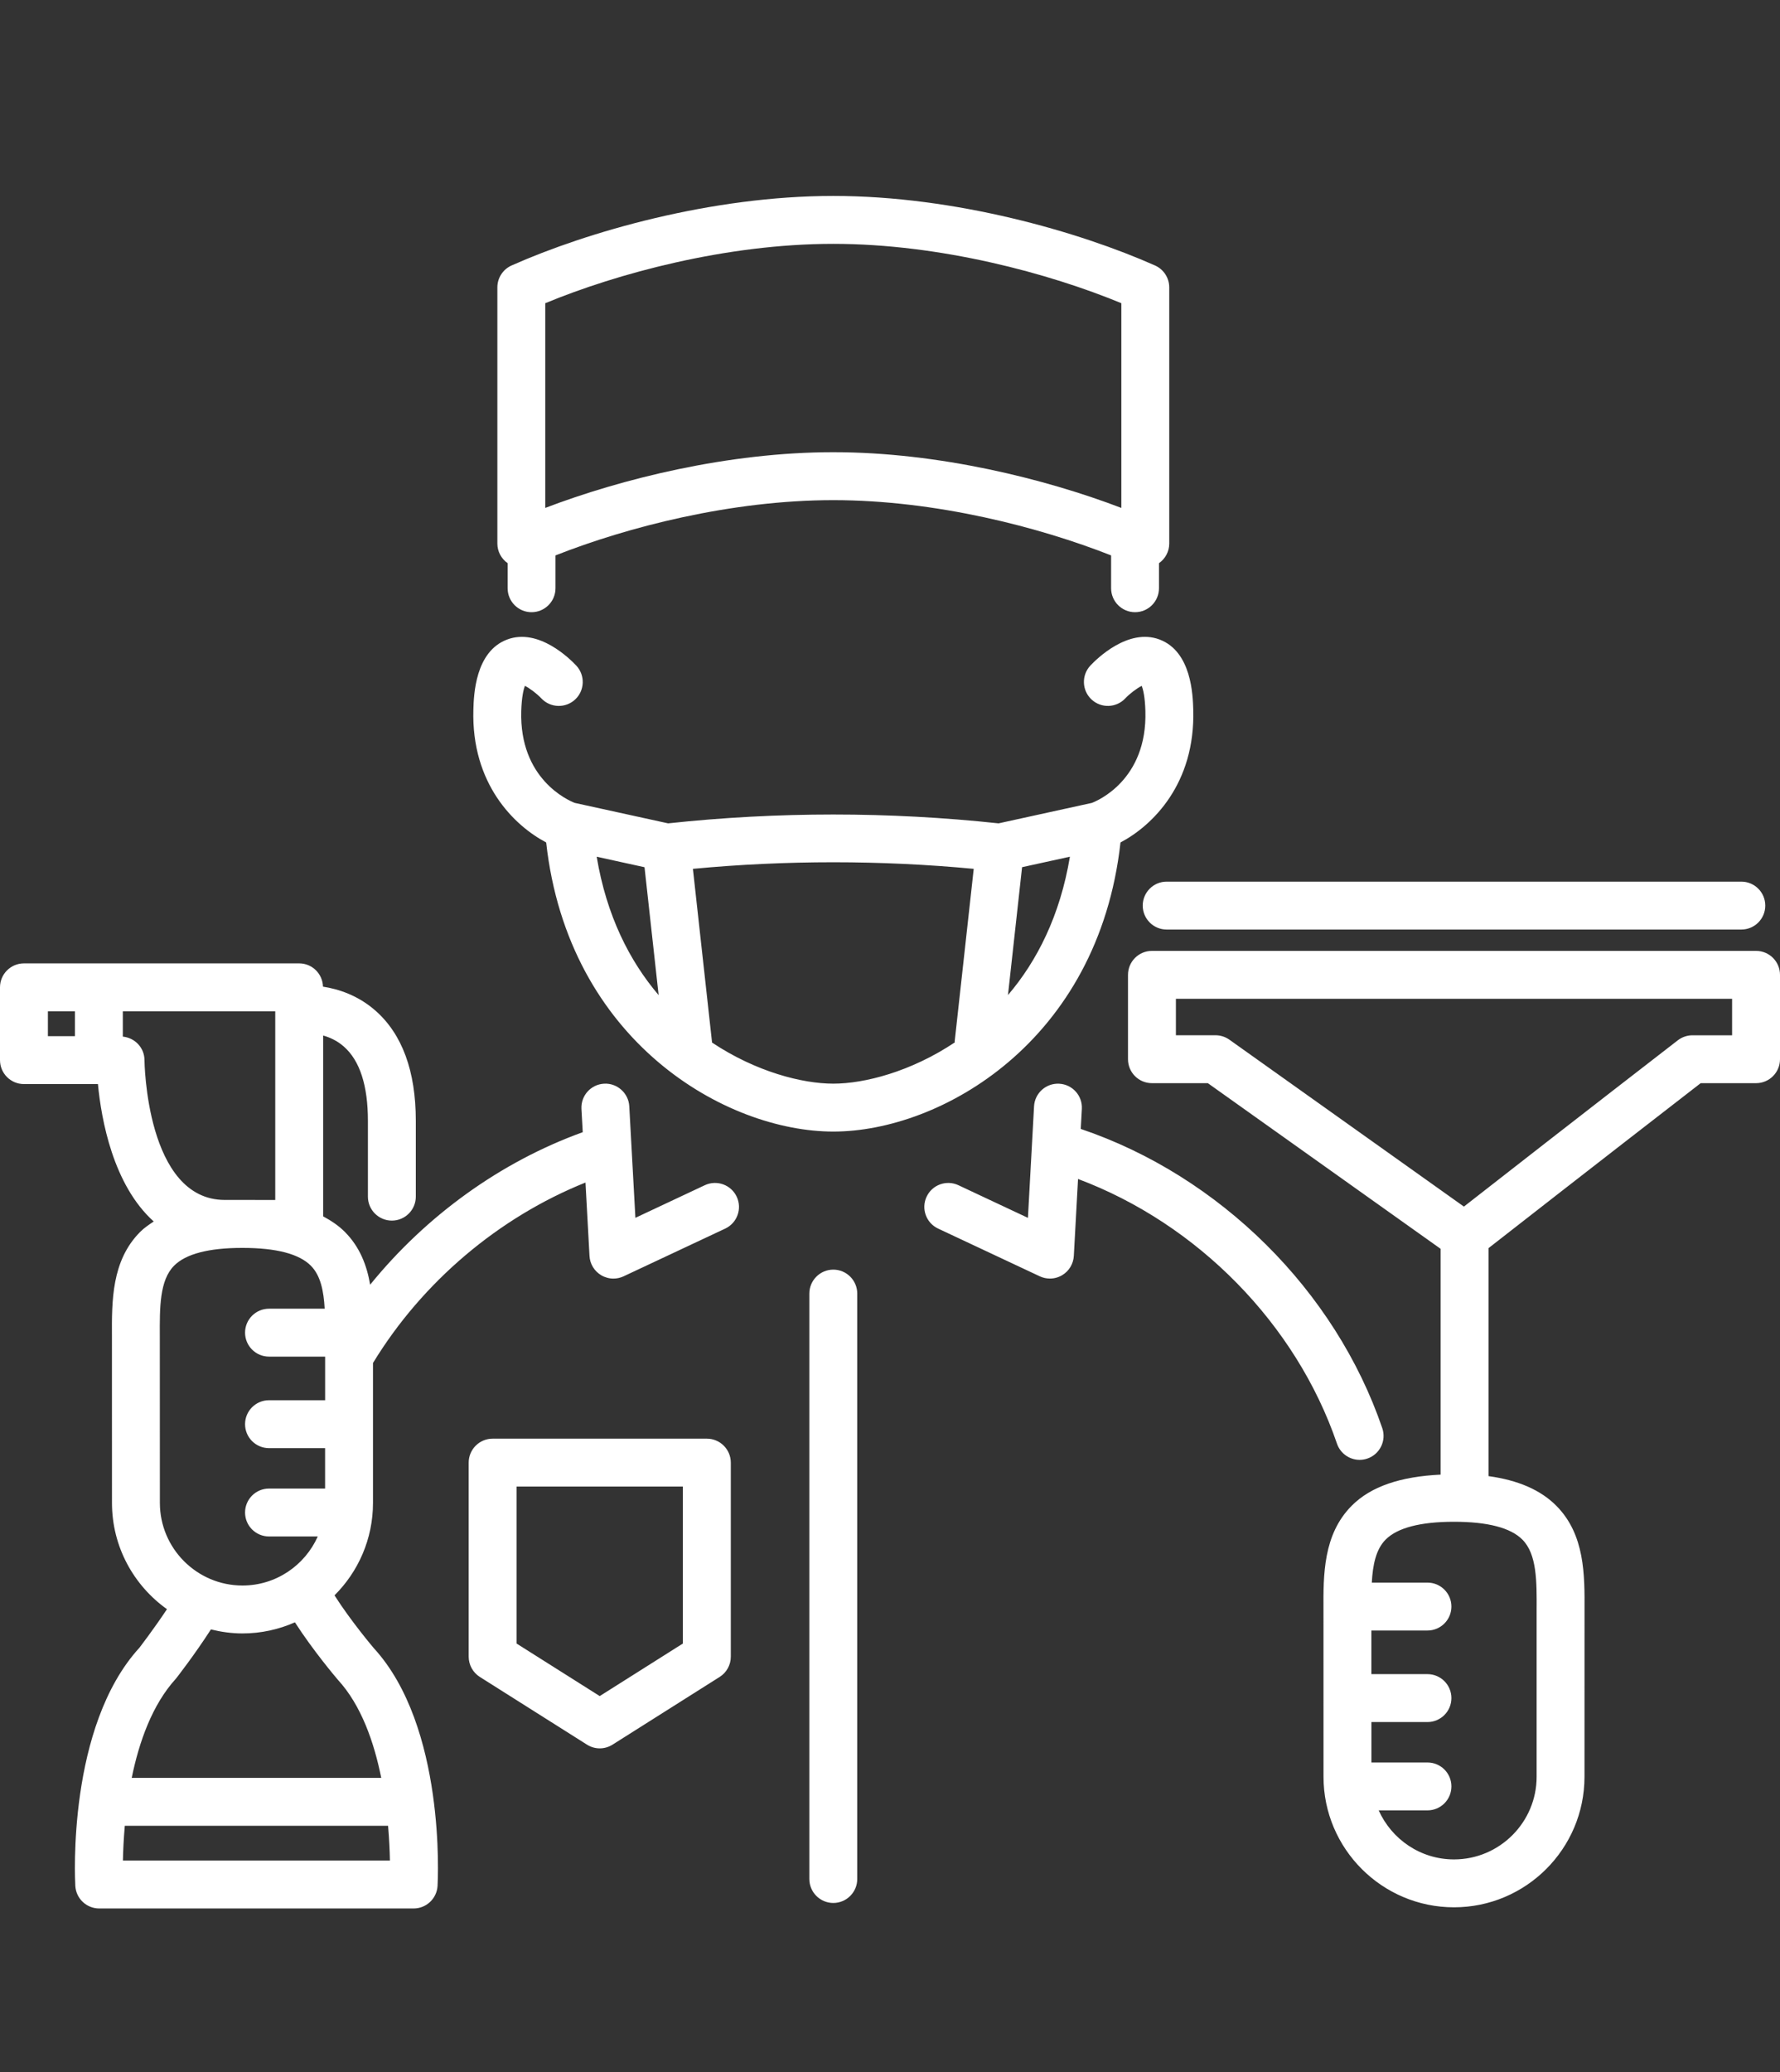 <?xml version="1.0" encoding="UTF-8"?> <svg xmlns="http://www.w3.org/2000/svg" width="55" height="64" viewBox="0 0 55 64" fill="none"><rect x="0" y="0" width="55" height="64" fill="#333333" stroke="none"/><path d="M21.84 44.436H15.222C14.814 44.436 14.482 44.767 14.482 45.175V51.171C14.482 51.425 14.613 51.661 14.827 51.796L18.137 53.887C18.257 53.963 18.395 54.002 18.532 54.002C18.669 54.002 18.806 53.963 18.927 53.887L22.236 51.796C22.451 51.661 22.581 51.425 22.581 51.171V45.175C22.58 44.767 22.249 44.436 21.84 44.436ZM21.1 50.764L18.531 52.387L15.961 50.764V45.915H21.1V50.764H21.1ZM16.876 26.021C17.56 32.176 22.435 34.951 25.749 34.951C29.063 34.951 33.937 32.176 34.622 26.021C35.608 25.502 36.938 24.21 36.87 21.916C36.857 21.473 36.818 20.127 35.83 19.753C34.858 19.385 33.878 20.359 33.691 20.558C33.412 20.857 33.428 21.325 33.726 21.604C34.024 21.883 34.493 21.868 34.772 21.569C34.901 21.431 35.129 21.256 35.279 21.184C35.321 21.296 35.379 21.526 35.391 21.961C35.454 24.099 33.891 24.742 33.735 24.8L30.855 25.431C27.465 25.067 24.032 25.067 20.644 25.431L17.758 24.799C17.54 24.714 16.045 24.049 16.106 21.961C16.119 21.526 16.177 21.296 16.218 21.184C16.36 21.253 16.578 21.415 16.726 21.57C17.005 21.868 17.473 21.883 17.772 21.605C18.07 21.326 18.085 20.858 17.807 20.559C17.62 20.36 16.643 19.383 15.668 19.754C14.68 20.127 14.64 21.474 14.627 21.917C14.559 24.211 15.89 25.502 16.876 26.021ZM18.437 26.462L19.915 26.786L20.351 30.736C19.454 29.685 18.741 28.283 18.437 26.462ZM31.145 30.735L31.581 26.785L33.059 26.461C32.755 28.283 32.042 29.685 31.145 30.735ZM30.087 26.836L29.499 32.162C29.498 32.174 29.503 32.185 29.502 32.197C28.144 33.103 26.708 33.471 25.748 33.471C24.789 33.471 23.357 33.104 22.002 32.202L21.41 26.836C24.291 26.565 27.204 26.565 30.087 26.836ZM21.779 36.607L19.633 37.615L19.444 34.17C19.422 33.762 19.067 33.448 18.665 33.472C18.257 33.494 17.944 33.843 17.966 34.251L18.006 34.97C15.469 35.886 13.169 37.548 11.437 39.681C11.336 39.087 11.121 38.518 10.655 38.049C10.466 37.859 10.236 37.705 9.985 37.57V31.984C10.191 32.042 10.418 32.144 10.622 32.323C11.118 32.757 11.368 33.529 11.368 34.617V36.961C11.368 37.369 11.7 37.701 12.108 37.701C12.517 37.701 12.848 37.369 12.848 36.961V34.618C12.848 33.085 12.427 31.939 11.597 31.212C11.058 30.74 10.455 30.548 9.98 30.475C9.969 30.077 9.646 29.756 9.245 29.756H0.74C0.331 29.756 0 30.088 0 30.496V32.744C0 33.152 0.331 33.484 0.74 33.484H3.026C3.13 34.576 3.494 36.6 4.75 37.728C4.601 37.828 4.452 37.927 4.33 38.051C3.446 38.939 3.453 40.186 3.459 41.285L3.46 46.42C3.46 47.774 4.132 48.971 5.159 49.703C4.731 50.346 4.31 50.889 4.312 50.889C2.075 53.331 2.316 58.05 2.327 58.249C2.349 58.641 2.673 58.947 3.066 58.947H12.781C13.173 58.947 13.497 58.641 13.52 58.249C13.531 58.05 13.772 53.331 11.55 50.906C11.542 50.897 10.851 50.084 10.336 49.276C11.07 48.545 11.525 47.535 11.525 46.42L11.525 42.099C13.052 39.591 15.415 37.599 18.091 36.525L18.215 38.792C18.228 39.038 18.363 39.26 18.574 39.387C18.691 39.456 18.822 39.492 18.953 39.492C19.061 39.492 19.168 39.469 19.268 39.422L22.408 37.948C22.778 37.774 22.937 37.334 22.764 36.964C22.59 36.593 22.149 36.435 21.779 36.607ZM1.48 31.235H2.316V32.004H1.48V31.235ZM6.948 37.063C4.514 37.063 4.464 32.784 4.464 32.741C4.461 32.359 4.168 32.056 3.795 32.018V31.235H8.505V37.064L7.498 37.063C7.496 37.063 7.494 37.063 7.492 37.063C7.489 37.063 7.488 37.063 7.486 37.063H6.948ZM4.938 41.277C4.934 40.387 4.929 39.546 5.379 39.094C5.741 38.729 6.45 38.544 7.484 38.544H7.501C8.535 38.545 9.244 38.729 9.605 39.094C9.906 39.397 10.002 39.874 10.032 40.422H8.312C7.904 40.422 7.572 40.753 7.572 41.162C7.572 41.57 7.904 41.902 8.312 41.902H10.046V43.249H8.312C7.904 43.249 7.572 43.58 7.572 43.989C7.572 44.397 7.904 44.729 8.312 44.729H10.045V45.977H8.312C7.904 45.977 7.572 46.309 7.572 46.717C7.572 47.126 7.904 47.457 8.312 47.457H9.819C9.42 48.348 8.53 48.972 7.492 48.972C6.085 48.972 4.94 47.826 4.94 46.419L4.938 41.277ZM3.798 57.467C3.803 57.176 3.821 56.804 3.856 56.394H11.991C12.026 56.803 12.043 57.176 12.048 57.467H3.798ZM10.443 51.887C11.164 52.673 11.559 53.816 11.78 54.913H4.07C4.296 53.808 4.701 52.652 5.44 51.844C5.467 51.809 6.008 51.118 6.517 50.328C6.83 50.405 7.155 50.452 7.492 50.452C8.069 50.452 8.616 50.328 9.113 50.109C9.684 50.996 10.393 51.829 10.443 51.887ZM15.685 17.395V18.169C15.685 18.577 16.016 18.909 16.424 18.909C16.833 18.909 17.164 18.577 17.164 18.169V17.155C19.38 16.281 22.588 15.448 25.748 15.448C28.908 15.448 32.116 16.281 34.332 17.155V18.169C34.332 18.577 34.663 18.909 35.072 18.909C35.48 18.909 35.811 18.577 35.811 18.169V17.395C36.008 17.257 36.128 17.033 36.128 16.792V8.876C36.128 8.584 35.956 8.319 35.689 8.2C33.354 7.162 29.516 6.052 25.748 6.052C21.979 6.052 18.142 7.162 15.807 8.2C15.54 8.319 15.368 8.584 15.368 8.876V16.791C15.368 17.032 15.489 17.257 15.685 17.395ZM16.848 9.365C19.067 8.447 22.438 7.532 25.748 7.532C29.058 7.532 32.429 8.447 34.648 9.365V15.688C32.304 14.794 29 13.967 25.748 13.967C22.496 13.967 19.193 14.794 16.848 15.688V9.365ZM54.26 29.37H35.594C35.185 29.37 34.854 29.702 34.854 30.11V32.717C34.854 33.125 35.185 33.456 35.594 33.456H37.321L44.514 38.573V45.547C43.273 45.606 42.358 45.912 41.765 46.509C40.882 47.398 40.888 48.645 40.894 49.744L40.895 54.879C40.895 57.102 42.704 58.911 44.927 58.911C47.15 58.911 48.959 57.102 48.959 54.879L48.96 49.744C48.966 48.645 48.972 47.398 48.089 46.509C47.602 46.02 46.909 45.719 45.993 45.593V38.552C49.126 36.105 51.813 34.026 52.549 33.456H54.26C54.669 33.456 55 33.125 55 32.717V30.11C55 29.701 54.669 29.37 54.26 29.37ZM47.48 49.737L47.48 54.879C47.48 56.286 46.334 57.432 44.927 57.432C43.89 57.432 42.999 56.807 42.6 55.917H44.107C44.516 55.917 44.847 55.586 44.847 55.177C44.847 54.769 44.516 54.438 44.107 54.438H42.375V53.189H44.107C44.516 53.189 44.847 52.857 44.847 52.449C44.847 52.041 44.516 51.709 44.107 51.709H42.374V50.362H44.107C44.516 50.362 44.847 50.03 44.847 49.622C44.847 49.214 44.516 48.882 44.107 48.882H42.387C42.417 48.334 42.514 47.857 42.814 47.554C43.177 47.189 43.889 47.003 44.927 47.003C45.965 47.003 46.677 47.188 47.04 47.554C47.49 48.005 47.485 48.846 47.48 49.737ZM53.52 31.977H52.297C52.133 31.977 51.974 32.031 51.845 32.13C51.845 32.13 48.856 34.438 45.233 37.268L37.987 32.113C37.861 32.024 37.711 31.976 37.557 31.976H36.334V30.85H53.52V31.977ZM33.31 36.415L33.18 38.791C33.166 39.037 33.032 39.26 32.821 39.386C32.704 39.456 32.573 39.491 32.441 39.491C32.334 39.491 32.227 39.468 32.127 39.421L28.986 37.947C28.616 37.773 28.457 37.333 28.631 36.963C28.804 36.593 29.246 36.434 29.615 36.608L31.762 37.616L31.951 34.171C31.973 33.763 32.322 33.45 32.73 33.473C33.138 33.495 33.451 33.844 33.428 34.252L33.394 34.869C37.69 36.322 41.258 39.86 42.711 44.112C42.843 44.498 42.636 44.919 42.249 45.051C42.17 45.078 42.09 45.091 42.011 45.091C41.703 45.091 41.416 44.897 41.311 44.59C40.047 40.893 37.003 37.8 33.31 36.415ZM26.488 39.955V58.037C26.488 58.445 26.156 58.777 25.748 58.777C25.34 58.777 25.008 58.445 25.008 58.037V39.955C25.008 39.547 25.34 39.215 25.748 39.215C26.156 39.215 26.488 39.547 26.488 39.955ZM36.049 27.231H53.805C54.214 27.231 54.545 27.563 54.545 27.971C54.545 28.38 54.214 28.711 53.805 28.711H36.049C35.641 28.711 35.309 28.38 35.309 27.971C35.309 27.563 35.64 27.231 36.049 27.231Z" fill="white"></path></svg> 